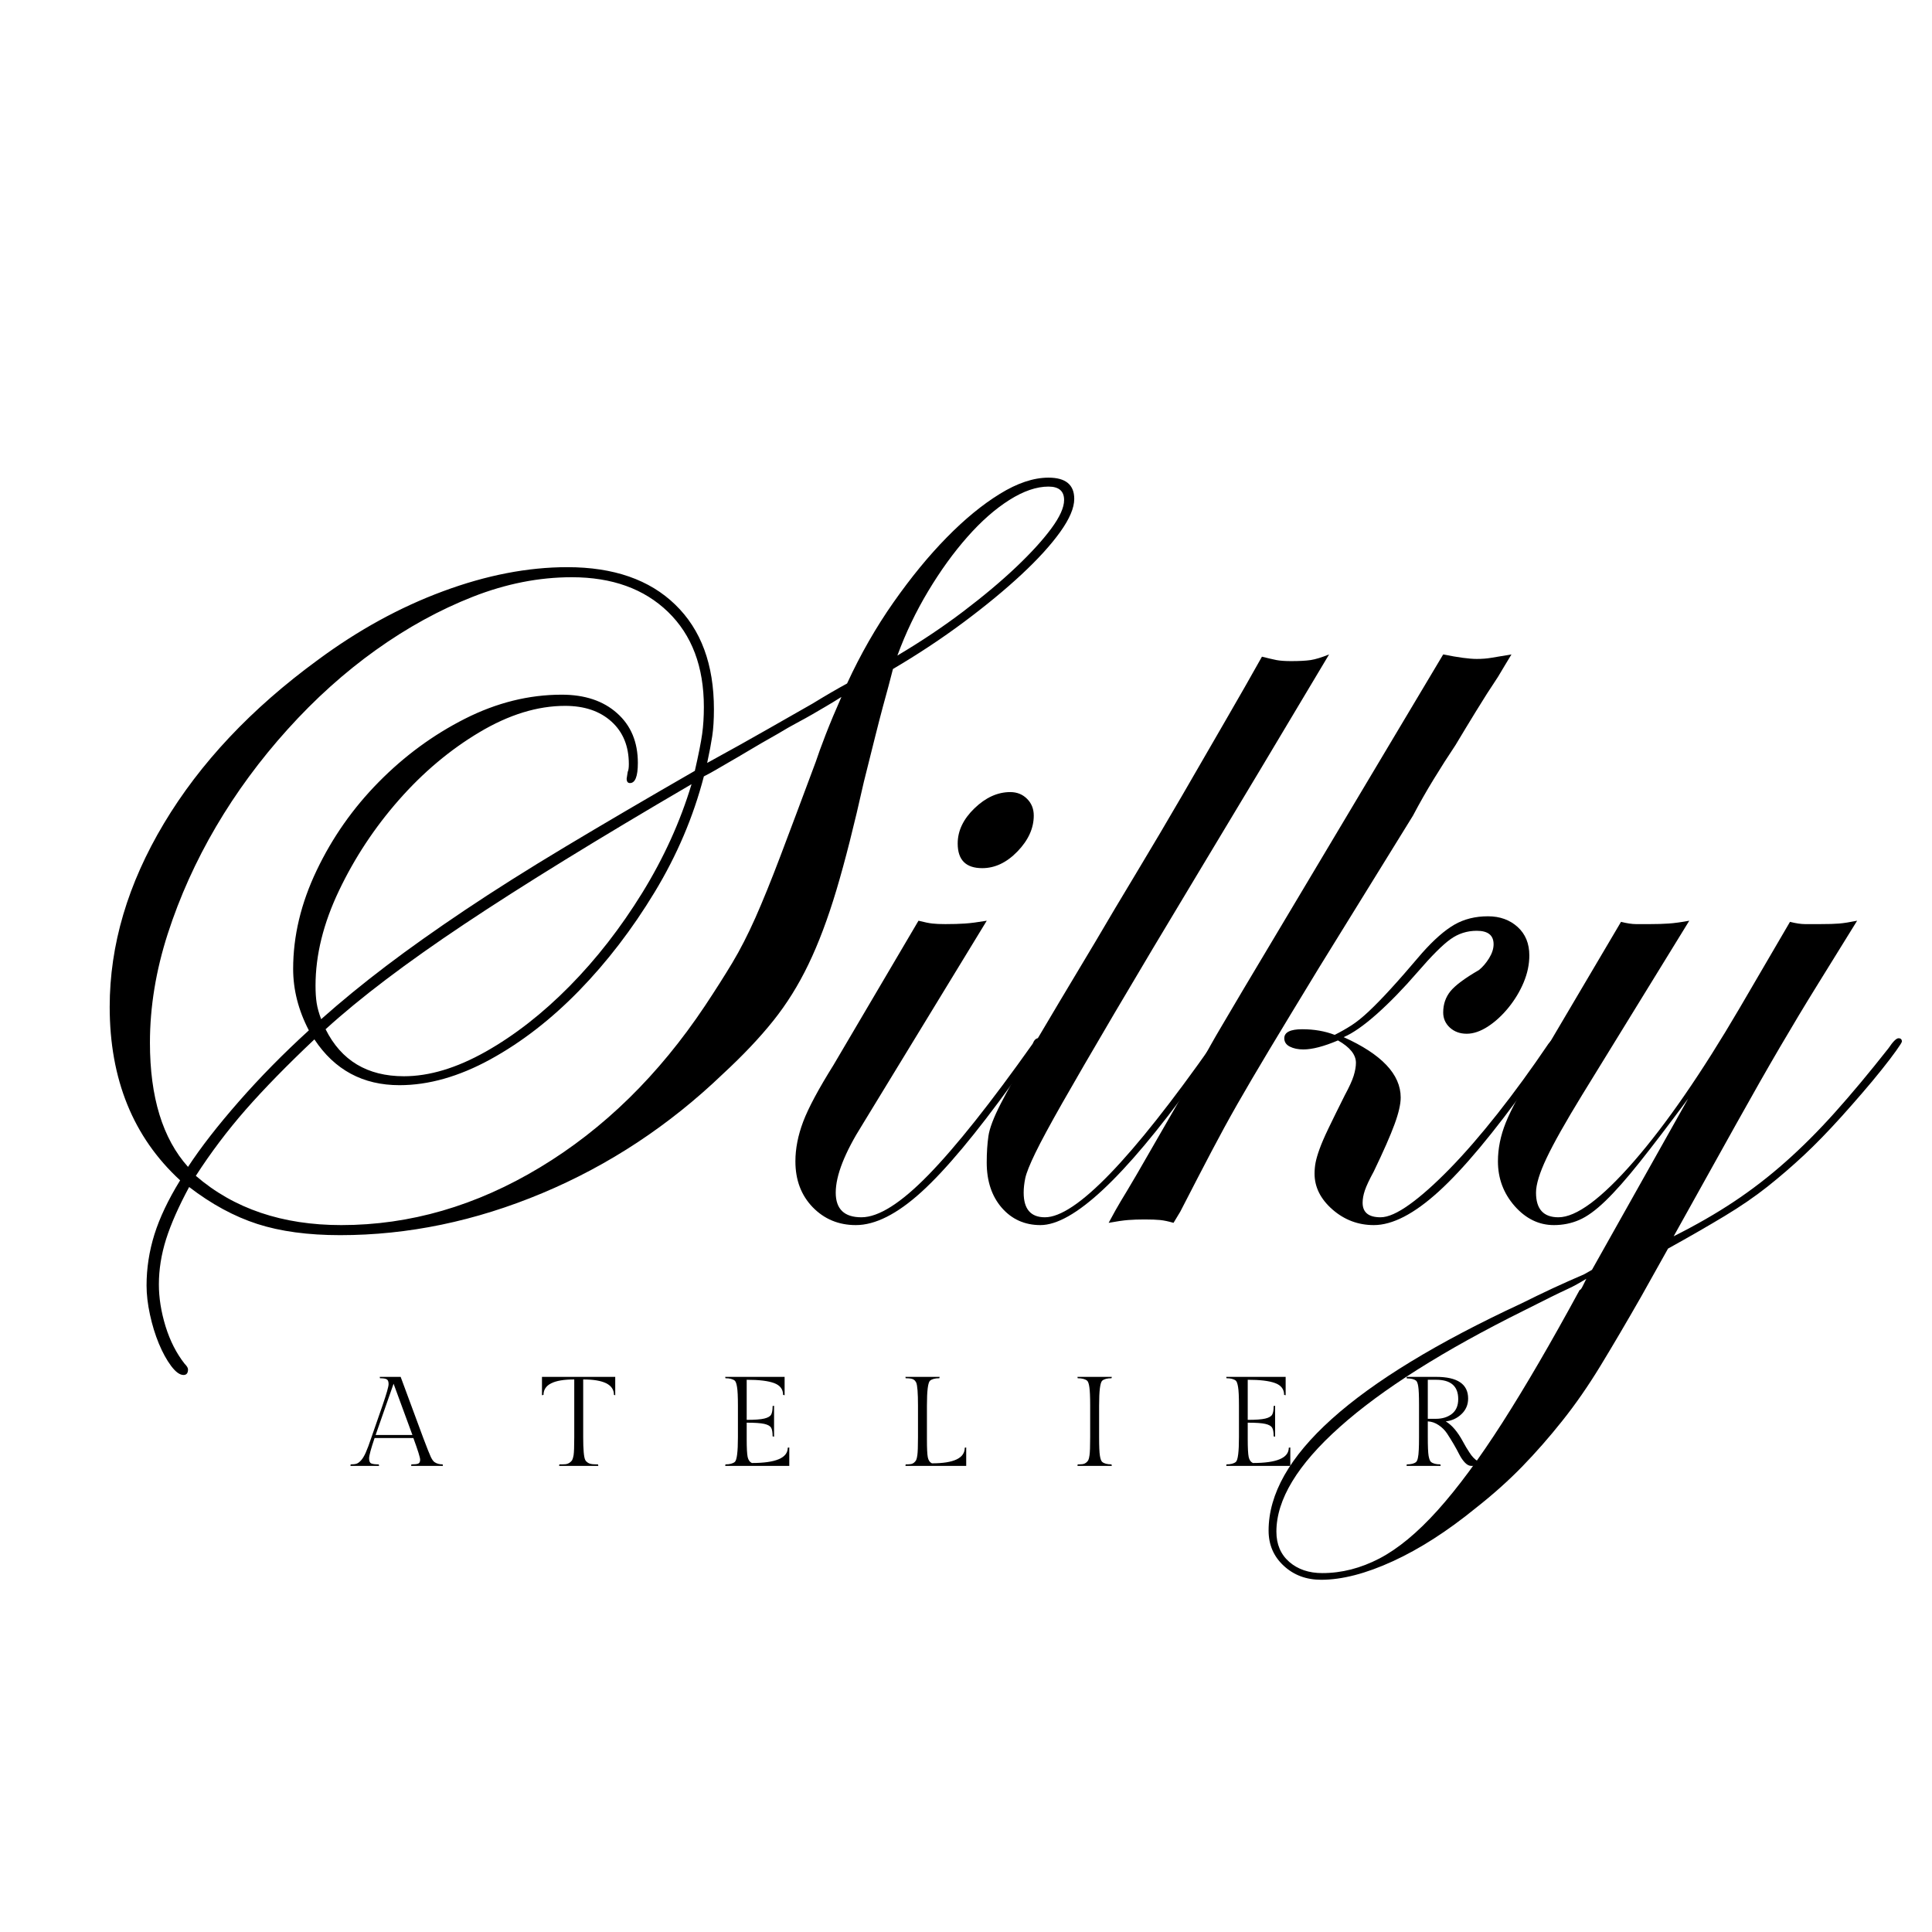<svg version="1.0" preserveAspectRatio="xMidYMid meet" height="500" viewBox="0 0 375 375" zoomAndPan="magnify" width="500" xmlns:xlink="http://www.w3.org/1999/xlink" xmlns="http://www.w3.org/2000/svg"><defs><g></g></defs><g fill-opacity="1" fill="#000000"><g transform="translate(-7.381, 235.399)"><g><path d="M 44.094 -5 C 42.062 -1.227 40.57 2.141 39.625 5.109 C 38.688 8.078 38.219 11.008 38.219 13.906 C 38.219 16.508 38.648 19.223 39.516 22.047 C 40.391 24.867 41.625 27.289 43.219 29.312 C 43.656 29.75 43.875 30.113 43.875 30.406 C 43.875 31.125 43.582 31.484 43 31.484 C 42.281 31.484 41.484 30.906 40.609 29.75 C 39.742 28.594 38.945 27.145 38.219 25.406 C 37.5 23.664 36.922 21.781 36.484 19.75 C 36.047 17.727 35.828 15.848 35.828 14.109 C 35.828 10.785 36.332 7.492 37.344 4.234 C 38.363 0.973 40.031 -2.535 42.344 -6.297 C 33.227 -14.691 28.672 -25.914 28.672 -39.969 C 28.672 -51.977 32.18 -63.848 39.203 -75.578 C 46.223 -87.305 56.176 -97.879 69.062 -107.297 C 76.883 -113.086 84.992 -117.535 93.391 -120.641 C 101.785 -123.754 109.82 -125.312 117.5 -125.312 C 126.477 -125.312 133.461 -122.883 138.453 -118.031 C 143.453 -113.188 145.953 -106.422 145.953 -97.734 C 145.953 -95.703 145.844 -93.961 145.625 -92.516 C 145.406 -91.066 145.078 -89.332 144.641 -87.312 C 149.129 -89.77 153.078 -91.973 156.484 -93.922 C 159.891 -95.879 162.75 -97.508 165.062 -98.812 C 167.664 -100.406 169.91 -101.711 171.797 -102.734 C 174.398 -108.379 177.398 -113.625 180.797 -118.469 C 184.203 -123.32 187.645 -127.52 191.125 -131.062 C 194.602 -134.613 198.039 -137.438 201.438 -139.531 C 204.844 -141.633 207.992 -142.688 210.891 -142.688 C 214.223 -142.688 215.891 -141.312 215.891 -138.562 C 215.891 -136.82 214.984 -134.688 213.172 -132.156 C 211.359 -129.625 208.859 -126.875 205.672 -123.906 C 202.484 -120.938 198.754 -117.859 194.484 -114.672 C 190.211 -111.484 185.617 -108.441 180.703 -105.547 C 180.41 -104.391 180.117 -103.27 179.828 -102.188 C 179.535 -101.102 179.172 -99.766 178.734 -98.172 C 178.305 -96.578 177.801 -94.617 177.219 -92.297 C 176.645 -89.984 175.922 -87.086 175.047 -83.609 C 173.172 -75.211 171.398 -68.227 169.734 -62.656 C 168.066 -57.082 166.254 -52.27 164.297 -48.219 C 162.348 -44.164 160.066 -40.508 157.453 -37.25 C 154.848 -33.988 151.594 -30.551 147.688 -26.938 C 137.258 -16.938 125.566 -9.223 112.609 -3.797 C 99.648 1.629 86.582 4.344 73.406 4.344 C 67.176 4.344 61.816 3.617 57.328 2.172 C 52.848 0.723 48.438 -1.664 44.094 -5 Z M 170.703 -100.125 C 169.547 -99.395 168.531 -98.773 167.656 -98.266 C 166.789 -97.766 165.926 -97.258 165.062 -96.75 C 164.195 -96.25 163.219 -95.707 162.125 -95.125 C 161.039 -94.551 159.773 -93.828 158.328 -92.953 C 156.016 -91.648 154.133 -90.562 152.688 -89.688 C 151.238 -88.82 150.004 -88.098 148.984 -87.516 C 147.973 -86.941 147.102 -86.438 146.375 -86 C 145.656 -85.57 144.863 -85.141 144 -84.703 C 141.969 -76.879 138.781 -69.383 134.438 -62.219 C 130.094 -55.051 125.207 -48.68 119.781 -43.109 C 114.352 -37.535 108.598 -33.082 102.516 -29.75 C 96.43 -26.426 90.566 -24.766 84.922 -24.766 C 77.828 -24.766 72.32 -27.727 68.406 -33.656 C 63.051 -28.594 58.598 -24.035 55.047 -19.984 C 51.504 -15.93 48.285 -11.66 45.391 -7.172 C 52.773 -0.797 62.188 2.391 73.625 2.391 C 86.945 2.391 99.797 -1.336 112.172 -8.797 C 124.555 -16.254 135.238 -26.711 144.219 -40.172 C 146.238 -43.211 148.008 -46 149.531 -48.531 C 151.051 -51.07 152.535 -53.969 153.984 -57.219 C 155.43 -60.477 157.062 -64.5 158.875 -69.281 C 160.688 -74.062 162.969 -80.145 165.719 -87.531 C 166.145 -88.832 166.789 -90.602 167.656 -92.844 C 168.531 -95.094 169.547 -97.52 170.703 -100.125 Z M 141.609 -83.188 C 123.504 -72.613 108.805 -63.562 97.516 -56.031 C 86.223 -48.5 77.242 -41.695 70.578 -35.625 C 73.617 -29.539 78.688 -26.5 85.781 -26.5 C 90.707 -26.5 95.992 -28.086 101.641 -31.266 C 107.285 -34.453 112.711 -38.688 117.922 -43.969 C 123.141 -49.258 127.848 -55.305 132.047 -62.109 C 136.242 -68.922 139.43 -75.945 141.609 -83.188 Z M 129.219 -85.578 C 129.363 -85.859 129.438 -86.363 129.438 -87.094 C 129.438 -90.562 128.312 -93.312 126.062 -95.344 C 123.82 -97.375 120.82 -98.391 117.062 -98.391 C 111.707 -98.391 106.172 -96.688 100.453 -93.281 C 94.734 -89.875 89.52 -85.492 84.812 -80.141 C 80.102 -74.785 76.227 -68.922 73.188 -62.547 C 70.145 -56.18 68.625 -50.031 68.625 -44.094 C 68.625 -42.789 68.695 -41.664 68.844 -40.719 C 68.988 -39.781 69.281 -38.734 69.719 -37.578 C 73.625 -41.047 77.82 -44.484 82.312 -47.891 C 86.801 -51.297 91.906 -54.914 97.625 -58.75 C 103.344 -62.582 109.82 -66.672 117.062 -71.016 C 124.301 -75.359 132.695 -80.281 142.25 -85.781 C 142.977 -88.969 143.453 -91.359 143.672 -92.953 C 143.891 -94.547 144 -96.285 144 -98.172 C 144 -105.984 141.68 -112.133 137.047 -116.625 C 132.41 -121.113 126.18 -123.359 118.359 -123.359 C 111.992 -123.359 105.586 -122.094 99.141 -119.562 C 92.703 -117.031 86.441 -113.594 80.359 -109.25 C 74.273 -104.906 68.555 -99.766 63.203 -93.828 C 57.848 -87.891 53.211 -81.586 49.297 -74.922 C 45.391 -68.266 42.273 -61.352 39.953 -54.188 C 37.641 -47.02 36.484 -39.961 36.484 -33.016 C 36.484 -22.441 38.945 -14.406 43.875 -8.906 C 46.332 -12.664 49.625 -16.898 53.75 -21.609 C 57.875 -26.316 62.398 -30.914 67.328 -35.406 C 65.297 -39.312 64.281 -43.289 64.281 -47.344 C 64.281 -53.719 65.801 -60.086 68.844 -66.453 C 71.883 -72.828 75.898 -78.547 80.891 -83.609 C 85.891 -88.68 91.469 -92.773 97.625 -95.891 C 103.781 -99.004 110.039 -100.562 116.406 -100.562 C 120.895 -100.562 124.477 -99.363 127.156 -96.969 C 129.844 -94.582 131.188 -91.363 131.188 -87.312 C 131.188 -84.707 130.676 -83.406 129.656 -83.406 C 129.227 -83.406 129.016 -83.691 129.016 -84.266 Z M 181.562 -108.156 C 186.195 -110.906 190.469 -113.766 194.375 -116.734 C 198.289 -119.703 201.695 -122.562 204.594 -125.312 C 207.488 -128.062 209.766 -130.555 211.422 -132.797 C 213.086 -135.047 213.922 -136.895 213.922 -138.344 C 213.922 -140.082 212.91 -140.953 210.891 -140.953 C 208.566 -140.953 206.031 -140.082 203.281 -138.344 C 200.531 -136.602 197.816 -134.211 195.141 -131.172 C 192.461 -128.141 189.926 -124.629 187.531 -120.641 C 185.145 -116.66 183.156 -112.5 181.562 -108.156 Z M 181.562 -108.156"></path></g></g></g><g fill-opacity="1" fill="#000000"><g transform="translate(146.137, 235.399)"><g><path d="M 21.281 -17.156 C 17.812 -11.656 16.078 -7.238 16.078 -3.906 C 16.078 -0.719 17.738 0.875 21.062 0.875 C 24.395 0.875 28.738 -1.875 34.094 -7.375 C 39.457 -12.883 46.191 -21.359 54.297 -32.797 C 54.586 -33.516 54.945 -33.875 55.375 -33.875 C 55.812 -33.875 56.031 -33.66 56.031 -33.234 C 56.031 -32.941 55.672 -32.359 54.953 -31.484 L 50.391 -25.188 C 43.297 -15.344 37.395 -8.285 32.688 -4.016 C 27.977 0.254 23.742 2.391 19.984 2.391 C 16.648 2.391 13.859 1.234 11.609 -1.078 C 9.367 -3.398 8.25 -6.367 8.25 -9.984 C 8.25 -12.453 8.754 -15.023 9.766 -17.703 C 10.785 -20.379 12.742 -24.035 15.641 -28.672 L 32.141 -56.688 C 33.297 -56.395 34.195 -56.211 34.844 -56.141 C 35.5 -56.066 36.336 -56.031 37.359 -56.031 C 38.805 -56.031 40.07 -56.066 41.156 -56.141 C 42.238 -56.211 43.648 -56.395 45.391 -56.688 Z M 49.953 -81.656 C 51.254 -81.656 52.336 -81.223 53.203 -80.359 C 54.078 -79.492 54.516 -78.406 54.516 -77.094 C 54.516 -74.633 53.461 -72.316 51.359 -70.141 C 49.266 -67.973 46.984 -66.891 44.516 -66.891 C 41.336 -66.891 39.75 -68.484 39.75 -71.672 C 39.75 -74.129 40.832 -76.406 43 -78.5 C 45.176 -80.602 47.492 -81.656 49.953 -81.656 Z M 49.953 -81.656"></path></g></g></g><g fill-opacity="1" fill="#000000"><g transform="translate(182.616, 235.399)"><g><path d="M 48.859 -25.188 C 35.547 -6.801 25.703 2.391 19.328 2.391 C 16.285 2.391 13.785 1.27 11.828 -0.969 C 9.879 -3.219 8.906 -6.148 8.906 -9.766 C 8.906 -11.648 9.016 -13.352 9.234 -14.875 C 9.453 -16.395 10.25 -18.492 11.625 -21.172 C 13 -23.848 15.098 -27.578 17.922 -32.359 C 20.742 -37.141 24.758 -43.875 29.969 -52.562 C 32.426 -56.758 35.141 -61.316 38.109 -66.234 C 41.078 -71.16 44.008 -76.117 46.906 -81.109 C 49.801 -86.109 52.586 -90.926 55.266 -95.562 C 57.953 -100.195 60.305 -104.32 62.328 -107.938 C 63.484 -107.645 64.422 -107.426 65.141 -107.281 C 65.867 -107.145 66.816 -107.078 67.984 -107.078 C 69.578 -107.078 70.844 -107.145 71.781 -107.281 C 72.719 -107.426 73.91 -107.789 75.359 -108.375 C 65.516 -91.863 57.188 -77.961 50.375 -66.672 C 43.57 -55.379 38 -46.039 33.656 -38.656 C 29.312 -31.27 25.945 -25.477 23.562 -21.281 C 21.176 -17.082 19.438 -13.859 18.344 -11.609 C 17.258 -9.367 16.609 -7.742 16.391 -6.734 C 16.18 -5.723 16.078 -4.781 16.078 -3.906 C 16.078 -0.719 17.453 0.875 20.203 0.875 C 26.141 0.875 37 -10.348 52.781 -32.797 C 53.062 -33.516 53.492 -33.875 54.078 -33.875 C 54.367 -33.875 54.516 -33.66 54.516 -33.234 C 54.516 -32.797 54.148 -32.211 53.422 -31.484 Z M 48.859 -25.188"></path></g></g></g><g fill-opacity="1" fill="#000000"><g transform="translate(217.358, 235.399)"><g><path d="M 62.766 -108.375 C 65.66 -107.789 67.832 -107.5 69.281 -107.5 C 70.289 -107.5 71.227 -107.57 72.094 -107.719 C 72.969 -107.863 74.273 -108.082 76.016 -108.375 C 75.578 -107.656 75.141 -106.93 74.703 -106.203 C 74.273 -105.484 73.844 -104.758 73.406 -104.031 C 71.957 -101.863 70.547 -99.656 69.172 -97.406 C 67.797 -95.164 66.457 -92.957 65.156 -90.781 C 63.707 -88.613 62.297 -86.406 60.922 -84.156 C 59.547 -81.914 58.207 -79.562 56.906 -77.094 L 38.656 -47.562 C 34.602 -40.906 31.379 -35.582 28.984 -31.594 C 26.598 -27.613 24.535 -24.102 22.797 -21.062 C 21.066 -18.02 19.406 -14.977 17.812 -11.938 C 16.219 -8.906 14.191 -5 11.734 -0.219 L 10.422 1.953 C 9.41 1.66 8.539 1.477 7.812 1.406 C 7.094 1.332 6.082 1.297 4.781 1.297 C 3.625 1.297 2.57 1.332 1.625 1.406 C 0.688 1.477 -0.578 1.66 -2.172 1.953 C -1.16 0.066 -0.367 -1.344 0.203 -2.281 C 0.785 -3.219 1.801 -4.922 3.25 -7.391 L 15.641 -28.891 C 16.941 -31.348 18.281 -33.734 19.656 -36.047 C 21.031 -38.367 22.441 -40.758 23.891 -43.219 Z M 79.484 -25.188 C 72.535 -15.488 66.672 -8.469 61.891 -4.125 C 57.117 0.219 52.922 2.391 49.297 2.391 C 46.254 2.391 43.578 1.379 41.266 -0.641 C 38.953 -2.672 37.797 -4.988 37.797 -7.594 C 37.797 -8.32 37.863 -9.047 38 -9.766 C 38.145 -10.492 38.398 -11.363 38.766 -12.375 C 39.129 -13.395 39.707 -14.734 40.5 -16.391 C 41.301 -18.055 42.352 -20.191 43.656 -22.797 C 44.52 -24.391 45.098 -25.656 45.391 -26.594 C 45.68 -27.539 45.828 -28.379 45.828 -29.109 C 45.828 -30.691 44.664 -32.141 42.344 -33.453 C 39.594 -32.285 37.352 -31.703 35.625 -31.703 C 34.602 -31.703 33.727 -31.883 33 -32.25 C 32.281 -32.613 31.922 -33.156 31.922 -33.875 C 31.922 -35.039 33.082 -35.625 35.406 -35.625 C 37.719 -35.625 39.816 -35.258 41.703 -34.531 C 42.859 -35.113 43.941 -35.727 44.953 -36.375 C 45.973 -37.031 47.098 -37.938 48.328 -39.094 C 49.555 -40.25 50.969 -41.695 52.562 -43.438 C 54.156 -45.176 56.18 -47.492 58.641 -50.391 C 60.953 -52.992 63.051 -54.836 64.938 -55.922 C 66.82 -57.004 68.992 -57.547 71.453 -57.547 C 73.766 -57.547 75.68 -56.859 77.203 -55.484 C 78.723 -54.109 79.484 -52.266 79.484 -49.953 C 79.484 -48.211 79.117 -46.473 78.391 -44.734 C 77.672 -43.004 76.695 -41.379 75.469 -39.859 C 74.238 -38.336 72.898 -37.102 71.453 -36.156 C 70.004 -35.219 68.629 -34.75 67.328 -34.75 C 66.023 -34.75 64.938 -35.145 64.062 -35.938 C 63.195 -36.738 62.766 -37.719 62.766 -38.875 C 62.766 -40.469 63.234 -41.844 64.172 -43 C 65.117 -44.156 66.969 -45.531 69.719 -47.125 C 70.438 -47.707 71.086 -48.469 71.672 -49.406 C 72.254 -50.352 72.547 -51.258 72.547 -52.125 C 72.547 -53.863 71.457 -54.734 69.281 -54.734 C 67.395 -54.734 65.691 -54.188 64.172 -53.094 C 62.648 -52.008 60.516 -49.875 57.766 -46.688 C 55.016 -43.508 52.375 -40.797 49.844 -38.547 C 47.312 -36.305 45.176 -34.82 43.438 -34.094 C 50.82 -30.77 54.516 -26.863 54.516 -22.375 C 54.516 -21.07 54.113 -19.332 53.312 -17.156 C 52.52 -14.988 51.18 -11.945 49.297 -8.031 C 48.43 -6.438 47.852 -5.207 47.562 -4.344 C 47.27 -3.477 47.125 -2.68 47.125 -1.953 C 47.125 -0.066 48.285 0.875 50.609 0.875 C 52.055 0.875 53.938 0.039 56.25 -1.625 C 58.562 -3.289 61.164 -5.609 64.062 -8.578 C 66.957 -11.547 70.035 -15.094 73.297 -19.219 C 76.555 -23.344 79.852 -27.867 83.188 -32.797 C 83.758 -33.516 84.191 -33.875 84.484 -33.875 C 84.922 -33.875 85.141 -33.66 85.141 -33.234 C 85.141 -32.941 84.773 -32.359 84.047 -31.484 Z M 79.484 -25.188"></path></g></g></g><g fill-opacity="1" fill="#000000"><g transform="translate(282.717, 235.399)"><g><path d="M 24.328 -22.797 C 21.141 -17.586 18.859 -13.535 17.484 -10.641 C 16.109 -7.742 15.422 -5.5 15.422 -3.906 C 15.422 -0.719 16.867 0.875 19.766 0.875 C 23.234 0.875 28.117 -2.742 34.422 -9.984 C 40.723 -17.223 47.566 -27.145 54.953 -39.75 L 64.719 -56.469 C 65.875 -56.176 66.848 -56.031 67.641 -56.031 C 68.441 -56.031 69.422 -56.031 70.578 -56.031 C 72.172 -56.031 73.398 -56.066 74.266 -56.141 C 75.141 -56.211 76.301 -56.395 77.75 -56.688 C 74.707 -51.758 72.062 -47.484 69.812 -43.859 C 67.57 -40.242 65.223 -36.336 62.766 -32.141 C 60.305 -27.941 57.484 -22.984 54.297 -17.266 C 51.109 -11.547 47.055 -4.27 42.141 4.562 C 46.484 2.383 50.391 0.141 53.859 -2.172 C 57.336 -4.484 60.664 -7.051 63.844 -9.875 C 67.031 -12.695 70.219 -15.883 73.406 -19.438 C 76.594 -22.988 80.066 -27.148 83.828 -31.922 C 84.703 -33.223 85.352 -33.875 85.781 -33.875 C 86.219 -33.875 86.438 -33.66 86.438 -33.234 C 86.438 -33.086 86.07 -32.504 85.344 -31.484 C 84.625 -30.473 83.688 -29.242 82.531 -27.797 C 81.375 -26.348 80.109 -24.828 78.734 -23.234 C 77.359 -21.641 76.02 -20.117 74.719 -18.672 C 72.102 -15.773 69.672 -13.273 67.422 -11.172 C 65.18 -9.078 62.832 -7.051 60.375 -5.094 C 57.914 -3.145 55.129 -1.234 52.016 0.641 C 48.898 2.523 45.242 4.629 41.047 6.953 L 35.828 16.281 C 32.93 21.352 30.289 25.844 27.906 29.75 C 25.52 33.664 23.055 37.211 20.516 40.391 C 17.984 43.578 15.379 46.547 12.703 49.297 C 10.023 52.047 7.02 54.727 3.688 57.344 C -1.812 61.82 -7.164 65.254 -12.375 67.641 C -17.594 70.035 -22.227 71.234 -26.281 71.234 C -29.176 71.234 -31.598 70.328 -33.547 68.516 C -35.504 66.711 -36.484 64.438 -36.484 61.688 C -36.484 47.488 -20.125 32.789 12.594 17.594 C 14.625 16.582 16.648 15.602 18.672 14.656 C 20.703 13.719 22.734 12.812 24.766 11.938 L 26.281 11.078 L 44.953 -22.156 C 41.191 -17.082 38.039 -12.953 35.5 -9.766 C 32.969 -6.586 30.758 -4.094 28.875 -2.281 C 27 -0.469 25.301 0.758 23.781 1.406 C 22.258 2.062 20.629 2.391 18.891 2.391 C 15.992 2.391 13.457 1.16 11.281 -1.297 C 9.113 -3.766 8.031 -6.66 8.031 -9.984 C 8.031 -12.453 8.535 -14.953 9.547 -17.484 C 10.566 -20.016 12.598 -23.816 15.641 -28.891 L 31.922 -56.469 C 33.078 -56.176 34.051 -56.031 34.844 -56.031 C 35.645 -56.031 36.555 -56.031 37.578 -56.031 C 38.879 -56.031 40.07 -56.066 41.156 -56.141 C 42.238 -56.211 43.578 -56.395 45.172 -56.688 Z M 25.188 12.812 C 24.469 13.25 23.852 13.609 23.344 13.891 C 22.844 14.18 22.191 14.508 21.391 14.875 C 20.598 15.238 19.547 15.742 18.234 16.391 C 16.93 17.047 15.27 17.879 13.25 18.891 C -2.531 26.711 -14.508 34.281 -22.688 41.594 C -30.875 48.906 -34.969 55.672 -34.969 61.891 C -34.969 64.359 -34.133 66.316 -32.469 67.766 C -30.801 69.211 -28.664 69.938 -26.062 69.938 C -22.301 69.938 -18.609 68.992 -14.984 67.109 C -11.367 65.223 -7.602 62.109 -3.688 57.766 C 0.219 53.422 4.414 47.738 8.906 40.719 C 13.395 33.695 18.391 25.117 23.891 14.984 C 24.035 14.984 24.219 14.766 24.438 14.328 C 24.656 13.898 24.906 13.395 25.188 12.812 Z M 25.188 12.812"></path></g></g></g><g fill-opacity="1" fill="#000000"><g transform="translate(68.909, 284.531)"><g><path d="M 10.938 -0.297 C 11.562 -0.297 12 -0.344 12.25 -0.438 C 12.508 -0.539 12.641 -0.797 12.641 -1.203 C 12.641 -1.617 12.203 -3.02 11.328 -5.406 L 3.797 -5.406 C 3.086 -3.312 2.734 -2 2.734 -1.469 C 2.734 -0.938 2.867 -0.609 3.141 -0.484 C 3.422 -0.359 3.91 -0.297 4.609 -0.297 L 4.672 0 L -0.891 0 L -0.844 -0.297 C -0.363 -0.297 0.008 -0.336 0.281 -0.422 C 0.551 -0.504 0.848 -0.723 1.172 -1.078 C 1.492 -1.43 1.801 -1.941 2.094 -2.609 C 2.395 -3.285 2.75 -4.234 3.156 -5.453 L 5.359 -11.797 C 6.129 -14.035 6.516 -15.395 6.516 -15.875 C 6.516 -16.352 6.398 -16.66 6.172 -16.797 C 5.941 -16.941 5.5 -17.016 4.844 -17.016 L 4.797 -17.281 L 8.859 -17.281 L 13.234 -5.453 C 13.973 -3.492 14.469 -2.25 14.719 -1.719 C 14.977 -1.195 15.223 -0.863 15.453 -0.719 C 15.867 -0.438 16.391 -0.297 17.016 -0.297 L 17.062 0 L 10.891 0 Z M 7.484 -15.953 L 4 -6 L 11.141 -6 Z M 7.484 -15.953"></path></g></g></g><g fill-opacity="1" fill="#000000"><g transform="translate(104.822, 284.531)"><g><path d="M 0.375 -17.281 L 14.594 -17.281 L 14.594 -13.719 L 14.344 -13.781 C 14.344 -15.781 12.352 -16.781 8.375 -16.781 L 8.375 -5.578 C 8.375 -3.141 8.508 -1.66 8.781 -1.141 C 8.883 -0.941 9.055 -0.766 9.297 -0.609 C 9.547 -0.461 9.812 -0.375 10.094 -0.344 C 10.375 -0.312 10.758 -0.297 11.25 -0.297 L 11.312 0 L 3.703 0 L 3.75 -0.297 C 4.25 -0.297 4.641 -0.305 4.922 -0.328 C 5.211 -0.359 5.477 -0.453 5.719 -0.609 C 5.957 -0.773 6.129 -0.945 6.234 -1.125 C 6.336 -1.312 6.43 -1.633 6.516 -2.094 C 6.598 -2.656 6.641 -3.816 6.641 -5.578 L 6.641 -16.781 C 2.66 -16.781 0.672 -15.781 0.672 -13.781 L 0.375 -13.719 Z M 0.375 -17.281"></path></g></g></g><g fill-opacity="1" fill="#000000"><g transform="translate(139.527, 284.531)"><g><path d="M 13.672 0 L 1.234 0 L 1.281 -0.297 C 2.102 -0.297 2.707 -0.453 3.094 -0.766 C 3.5 -1.109 3.703 -2.711 3.703 -5.578 L 3.703 -11.703 C 3.703 -13.461 3.645 -14.664 3.531 -15.312 C 3.426 -15.969 3.281 -16.379 3.094 -16.547 C 2.707 -16.859 2.102 -17.016 1.281 -17.016 L 1.234 -17.281 L 12.766 -17.281 L 12.766 -13.719 L 12.469 -13.781 C 12.469 -14.883 11.883 -15.648 10.719 -16.078 C 9.562 -16.504 7.789 -16.719 5.406 -16.719 L 5.406 -8.938 C 6.988 -8.938 8.125 -9.02 8.812 -9.188 C 9.5 -9.352 9.941 -9.602 10.141 -9.938 C 10.336 -10.27 10.438 -10.832 10.438 -11.625 L 10.719 -11.672 L 10.719 -5.672 L 10.438 -5.734 C 10.438 -6.535 10.336 -7.098 10.141 -7.422 C 9.941 -7.754 9.5 -8 8.812 -8.156 C 8.125 -8.312 6.988 -8.391 5.406 -8.391 L 5.406 -5.203 C 5.406 -3.461 5.469 -2.301 5.594 -1.719 C 5.719 -1.145 5.992 -0.758 6.422 -0.562 C 11.055 -0.562 13.375 -1.551 13.375 -3.531 L 13.672 -3.578 Z M 13.672 0"></path></g></g></g><g fill-opacity="1" fill="#000000"><g transform="translate(174.478, 284.531)"><g><path d="M 13.062 0 L 1.266 0 L 1.312 -0.297 C 1.707 -0.297 2.02 -0.312 2.25 -0.344 C 2.488 -0.375 2.707 -0.461 2.906 -0.609 C 3.102 -0.766 3.25 -0.938 3.344 -1.125 C 3.438 -1.312 3.516 -1.629 3.578 -2.078 C 3.66 -2.648 3.703 -3.816 3.703 -5.578 L 3.703 -11.703 C 3.703 -14.148 3.586 -15.641 3.359 -16.172 C 3.141 -16.629 2.773 -16.891 2.266 -16.953 C 2.023 -16.992 1.707 -17.016 1.312 -17.016 L 1.266 -17.281 L 7.906 -17.281 L 7.844 -17.016 C 7.02 -17.016 6.422 -16.859 6.047 -16.547 C 5.641 -16.191 5.438 -14.578 5.438 -11.703 L 5.438 -5.203 C 5.438 -3.43 5.492 -2.254 5.609 -1.672 C 5.723 -1.086 5.992 -0.695 6.422 -0.5 C 10.66 -0.5 12.781 -1.508 12.781 -3.531 L 13.062 -3.578 Z M 13.062 0"></path></g></g></g><g fill-opacity="1" fill="#000000"><g transform="translate(207.898, 284.531)"><g><path d="M 5.438 -11.703 L 5.438 -5.578 C 5.438 -3.816 5.488 -2.613 5.594 -1.969 C 5.695 -1.332 5.848 -0.93 6.047 -0.766 C 6.422 -0.453 7.02 -0.297 7.844 -0.297 L 7.906 0 L 1.234 0 L 1.281 -0.297 C 1.695 -0.297 2.02 -0.312 2.25 -0.344 C 2.477 -0.375 2.691 -0.461 2.891 -0.609 C 3.098 -0.766 3.25 -0.938 3.344 -1.125 C 3.438 -1.312 3.516 -1.629 3.578 -2.078 C 3.66 -2.648 3.703 -3.816 3.703 -5.578 L 3.703 -11.703 C 3.703 -13.41 3.648 -14.602 3.547 -15.281 C 3.453 -15.957 3.305 -16.379 3.109 -16.547 C 2.711 -16.859 2.102 -17.016 1.281 -17.016 L 1.234 -17.281 L 7.906 -17.281 L 7.844 -17.016 C 7.02 -17.016 6.422 -16.859 6.047 -16.547 C 5.641 -16.191 5.438 -14.578 5.438 -11.703 Z M 5.438 -11.703"></path></g></g></g><g fill-opacity="1" fill="#000000"><g transform="translate(236.778, 284.531)"><g><path d="M 13.672 0 L 1.234 0 L 1.281 -0.297 C 2.102 -0.297 2.707 -0.453 3.094 -0.766 C 3.5 -1.109 3.703 -2.711 3.703 -5.578 L 3.703 -11.703 C 3.703 -13.461 3.645 -14.664 3.531 -15.312 C 3.426 -15.969 3.281 -16.379 3.094 -16.547 C 2.707 -16.859 2.102 -17.016 1.281 -17.016 L 1.234 -17.281 L 12.766 -17.281 L 12.766 -13.719 L 12.469 -13.781 C 12.469 -14.883 11.883 -15.648 10.719 -16.078 C 9.562 -16.504 7.789 -16.719 5.406 -16.719 L 5.406 -8.938 C 6.988 -8.938 8.125 -9.02 8.812 -9.188 C 9.5 -9.352 9.941 -9.602 10.141 -9.938 C 10.336 -10.27 10.438 -10.832 10.438 -11.625 L 10.719 -11.672 L 10.719 -5.672 L 10.438 -5.734 C 10.438 -6.535 10.336 -7.098 10.141 -7.422 C 9.941 -7.754 9.5 -8 8.812 -8.156 C 8.125 -8.312 6.988 -8.391 5.406 -8.391 L 5.406 -5.203 C 5.406 -3.461 5.469 -2.301 5.594 -1.719 C 5.719 -1.145 5.992 -0.758 6.422 -0.562 C 11.055 -0.562 13.375 -1.551 13.375 -3.531 L 13.672 -3.578 Z M 13.672 0"></path></g></g></g><g fill-opacity="1" fill="#000000"><g transform="translate(271.729, 284.531)"><g><path d="M 13.844 0 C 13.438 0 13.031 -0.207 12.625 -0.625 C 12.219 -1.051 11.852 -1.578 11.531 -2.203 C 11.219 -2.828 10.848 -3.504 10.422 -4.234 C 9.992 -4.961 9.566 -5.648 9.141 -6.297 C 8.711 -6.941 8.164 -7.484 7.5 -7.922 C 6.844 -8.367 6.145 -8.609 5.406 -8.641 L 5.406 -5.578 C 5.406 -3.797 5.457 -2.586 5.562 -1.953 C 5.676 -1.328 5.832 -0.93 6.031 -0.766 C 6.414 -0.453 7.02 -0.297 7.844 -0.297 L 7.906 0 L 1.281 0 L 1.328 -0.297 C 2.141 -0.297 2.734 -0.441 3.109 -0.734 C 3.422 -0.984 3.602 -1.789 3.656 -3.156 C 3.688 -3.695 3.703 -4.504 3.703 -5.578 L 3.703 -11.828 C 3.703 -13.648 3.648 -14.859 3.547 -15.453 C 3.453 -16.047 3.305 -16.414 3.109 -16.562 C 2.734 -16.844 2.141 -16.984 1.328 -16.984 L 1.281 -17.281 L 7.016 -17.281 C 11.16 -17.281 13.234 -15.879 13.234 -13.078 C 13.234 -11.879 12.805 -10.875 11.953 -10.062 C 11.109 -9.25 10.086 -8.773 8.891 -8.641 C 10.086 -7.93 11.195 -6.629 12.219 -4.734 C 12.613 -3.992 13.035 -3.285 13.484 -2.609 C 14.453 -1.066 15.703 -0.297 17.234 -0.297 L 17.281 0 Z M 5.406 -16.719 L 5.406 -9.141 L 6.969 -9.141 C 8.219 -9.141 9.254 -9.457 10.078 -10.094 C 10.898 -10.738 11.312 -11.695 11.312 -12.969 C 11.312 -15.469 9.879 -16.719 7.016 -16.719 Z M 5.406 -16.719"></path></g></g></g></svg>